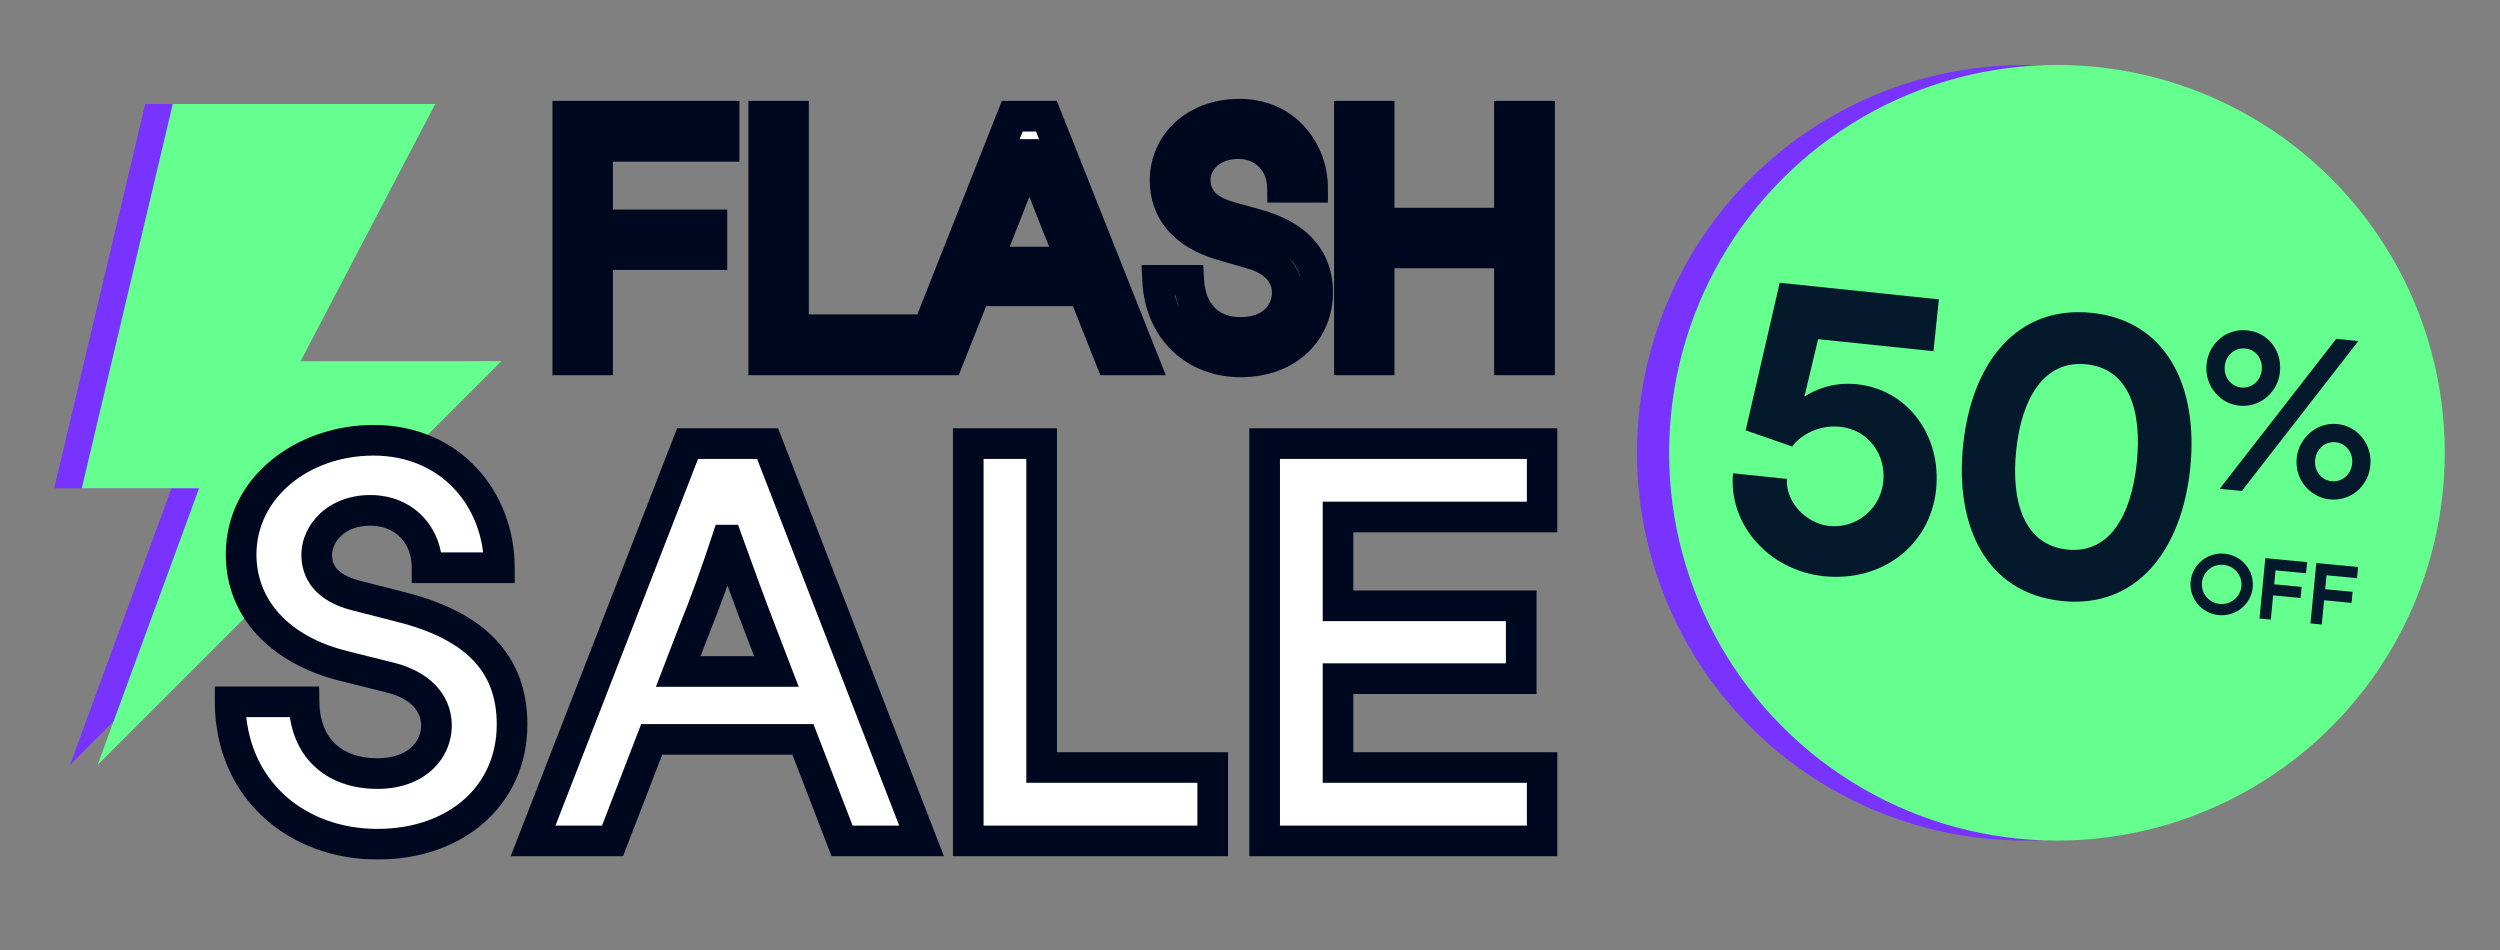 <svg width="1055" height="401" viewBox="0 0 1055 401" fill="none" xmlns="http://www.w3.org/2000/svg">
<rect x="0" y="0" width="1055" height="401" fill="#808080" stroke="none"/>
<path d="M172.021 43.881H61.27L22.873 206.039H72.379L29.537 322.819L199.945 152.408H115.217L172.021 43.881Z" fill="#7933FF"/>
<path d="M183.662 43.881H72.911L34.514 206.039H84.019L41.178 322.819L211.586 152.408H126.857L183.662 43.881Z" fill="#65FF8F"/>
<circle cx="854.456" cy="191.067" r="163.66" fill="#7933FF"/>
<circle cx="868.029" cy="191.067" r="163.66" fill="#65FF8F"/>
<path d="M936.289 259.572C943.547 260.27 949.963 255.029 950.651 247.879C951.338 240.729 946.039 234.361 938.78 233.663C931.522 232.965 925.142 238.21 924.454 245.36C923.767 252.509 929.03 258.874 936.289 259.572ZM936.741 254.865C932.106 254.419 928.794 250.385 929.234 245.819C929.673 241.253 933.692 237.925 938.328 238.371C942.963 238.816 946.311 242.853 945.871 247.419C945.432 251.985 941.377 255.31 936.741 254.865Z" fill="#05192D"/>
<path d="M955.96 235.53L953.509 261.014L958.288 261.474L959.272 251.244L970.843 252.357L971.292 247.685L959.721 246.572L960.286 240.697L973.151 241.934L973.604 237.227L955.96 235.53Z" fill="#05192D"/>
<path d="M977.472 237.599L975.021 263.083L979.8 263.542L980.784 253.313L992.355 254.426L992.804 249.754L981.233 248.641L981.798 242.766L994.663 244.003L995.115 239.296L977.472 237.599Z" fill="#05192D"/>
<path d="M945.177 171.209C950.794 171.75 956.146 169.148 959.328 164.544C960.966 162.247 961.873 159.69 962.152 156.79C962.719 150.895 960.312 145.471 955.808 142.205C953.603 140.576 951.045 139.669 948.237 139.399C942.527 138.85 937.184 141.358 934.002 145.962C932.364 148.259 931.447 150.909 931.169 153.81C930.62 159.517 933.027 164.942 937.522 168.301C939.727 169.93 942.276 170.93 945.177 171.209ZM945.915 163.538C941.422 163.105 938.403 159.132 938.844 154.548C939.285 149.964 943.006 146.639 947.499 147.071C951.898 147.494 954.917 151.467 954.476 156.051C954.036 160.636 950.315 163.961 945.915 163.538ZM983.226 210.75C988.936 211.299 994.278 208.792 997.461 204.188C999.099 201.89 1000.02 199.24 1000.29 196.34C1000.84 190.632 998.436 185.208 993.941 181.848C991.736 180.22 989.187 179.219 986.285 178.94C980.669 178.4 975.411 181.01 972.135 185.605C970.496 187.903 969.496 190.45 969.217 193.351C968.65 199.245 971.159 204.585 975.663 207.851C977.868 209.48 980.417 210.48 983.226 210.75ZM983.964 203.078C979.564 202.655 976.545 198.682 976.986 194.098C977.427 189.514 981.148 186.189 985.547 186.612C990.04 187.044 993.059 191.017 992.618 195.601C992.177 200.186 988.457 203.511 983.964 203.078ZM985.867 143.018L936.703 206.276L946.064 207.176L995.227 143.918L985.867 143.018Z" fill="#05192D"/>
<path d="M783.609 162.15C773.264 161.071 765.512 164.72 761.463 167.383L767.249 143.129L815.921 148.204L818.202 126.328L751.046 119.325L736.666 181.598L756.352 188.451C758.607 184.914 766.249 179.025 776.594 180.104C788.465 181.342 795.937 191.893 794.752 203.255C793.532 214.957 783.25 223.142 771.887 221.957C762.051 220.931 753.421 211.631 754.072 202.099L731.347 199.729C729.289 221.115 746.274 240.715 769.677 243.155C793.928 245.684 814.556 230.349 817.031 206.607C819.401 183.882 805.147 164.395 783.609 162.15Z" fill="#05192D"/>
<path d="M828.446 187.74C824.839 222.335 838.378 250.319 870.091 253.626C901.634 256.915 920.656 232.327 924.263 197.731C927.87 163.135 914.313 135.321 882.77 132.032C851.057 128.725 832.054 153.144 828.446 187.74ZM850.832 190.074C853.148 167.858 862.7 151.882 880.507 153.739C898.313 155.596 904.024 173.163 901.708 195.379C899.391 217.595 890.161 233.776 872.354 231.919C854.548 230.062 848.515 212.29 850.832 190.074Z" fill="#05192D"/>
<mask id="path-8-outside-1_18002_89299" maskUnits="userSpaceOnUse" x="90.391" y="40.857" width="567" height="322" fill="black">
<rect fill="white" x="90.391" y="40.857" width="567" height="322"/>
<path d="M239.6 49.043H305.572V61.752H252.166V94.881H300.432V107.447H252.166V151.857H239.6V49.043ZM334.86 49.043V139.148H382.269V151.857H322.294V49.043H334.86ZM482.436 151.857H468.727L457.16 122.727H411.751L400.184 151.857H386.476L427.173 49.043H441.596L482.436 151.857ZM425.317 88.455L416.606 110.589H452.305L443.452 88.455C440.31 80.459 437.597 73.462 434.599 65.179H434.456L425.317 88.455ZM488.514 118.3H501.652C502.366 131.437 510.22 140.291 523.5 140.291C536.637 140.291 543.206 132.151 543.206 123.441C543.206 115.158 537.066 109.589 527.926 107.019L515.646 103.449C499.081 98.737 491.656 88.455 491.656 76.175C491.656 61.181 503.651 48.187 523.071 48.187C543.206 48.187 553.916 64.465 553.916 79.031H541.207C541.064 68.606 533.353 60.61 522.786 60.61C511.076 60.61 504.365 68.178 504.365 75.889C504.365 82.172 507.792 88.312 518.359 91.311L530.497 94.738C547.061 99.308 556.058 108.875 556.058 123.441C556.058 139.148 544.205 152.714 523.5 152.714C504.222 152.714 489.514 139.291 488.514 118.3ZM636.982 94.167V49.043H649.691V151.857H636.982V106.733H582.005V151.857H569.439V49.043H582.005V94.167H636.982ZM97.095 296.175H128.299C128.532 315.503 140.874 326.448 159.271 326.448C176.037 326.448 184.187 316.202 184.187 306.188C184.187 296.408 176.968 288.956 164.626 285.929L145.066 281.039C117.82 274.286 101.753 256.588 101.753 234C101.753 205.59 127.834 185.797 157.641 185.797C190.242 185.797 210.734 210.713 210.734 239.589H180.229C180.229 225.617 170.448 215.371 156.243 215.371C141.806 215.371 133.655 225.151 133.655 234.233C133.655 240.986 137.381 247.972 149.956 251.232L169.051 256.122C200.488 264.04 216.09 279.874 216.09 305.723C216.09 335.529 192.57 356.254 159.271 356.254C125.505 356.254 97.328 333.434 97.095 296.175ZM388.894 354.857H355.362L338.828 312.01H275.023L258.49 354.857H224.957L290.159 187.194H323.925L388.894 354.857ZM292.022 268.231L286.201 283.367H327.651L321.829 268.231C316.24 253.793 311.816 241.452 306.926 227.945H306.693C302.268 241.452 297.844 253.793 292.022 268.231ZM439.574 187.194V323.886H511.762V354.857H408.603V187.194H439.574ZM533.677 187.194H650.808V218.165H564.648V255.656H641.96V286.395H564.648V323.886H650.808V354.857H533.677V187.194Z"/>
</mask>
<path d="M239.6 49.043H305.572V61.752H252.166V94.881H300.432V107.447H252.166V151.857H239.6V49.043ZM334.86 49.043V139.148H382.269V151.857H322.294V49.043H334.86ZM482.436 151.857H468.727L457.16 122.727H411.751L400.184 151.857H386.476L427.173 49.043H441.596L482.436 151.857ZM425.317 88.455L416.606 110.589H452.305L443.452 88.455C440.31 80.459 437.597 73.462 434.599 65.179H434.456L425.317 88.455ZM488.514 118.3H501.652C502.366 131.437 510.22 140.291 523.5 140.291C536.637 140.291 543.206 132.151 543.206 123.441C543.206 115.158 537.066 109.589 527.926 107.019L515.646 103.449C499.081 98.737 491.656 88.455 491.656 76.175C491.656 61.181 503.651 48.187 523.071 48.187C543.206 48.187 553.916 64.465 553.916 79.031H541.207C541.064 68.606 533.353 60.61 522.786 60.61C511.076 60.61 504.365 68.178 504.365 75.889C504.365 82.172 507.792 88.312 518.359 91.311L530.497 94.738C547.061 99.308 556.058 108.875 556.058 123.441C556.058 139.148 544.205 152.714 523.5 152.714C504.222 152.714 489.514 139.291 488.514 118.3ZM636.982 94.167V49.043H649.691V151.857H636.982V106.733H582.005V151.857H569.439V49.043H582.005V94.167H636.982ZM97.095 296.175H128.299C128.532 315.503 140.874 326.448 159.271 326.448C176.037 326.448 184.187 316.202 184.187 306.188C184.187 296.408 176.968 288.956 164.626 285.929L145.066 281.039C117.82 274.286 101.753 256.588 101.753 234C101.753 205.59 127.834 185.797 157.641 185.797C190.242 185.797 210.734 210.713 210.734 239.589H180.229C180.229 225.617 170.448 215.371 156.243 215.371C141.806 215.371 133.655 225.151 133.655 234.233C133.655 240.986 137.381 247.972 149.956 251.232L169.051 256.122C200.488 264.04 216.09 279.874 216.09 305.723C216.09 335.529 192.57 356.254 159.271 356.254C125.505 356.254 97.328 333.434 97.095 296.175ZM388.894 354.857H355.362L338.828 312.01H275.023L258.49 354.857H224.957L290.159 187.194H323.925L388.894 354.857ZM292.022 268.231L286.201 283.367H327.651L321.829 268.231C316.24 253.793 311.816 241.452 306.926 227.945H306.693C302.268 241.452 297.844 253.793 292.022 268.231ZM439.574 187.194V323.886H511.762V354.857H408.603V187.194H439.574ZM533.677 187.194H650.808V218.165H564.648V255.656H641.96V286.395H564.648V323.886H650.808V354.857H533.677V187.194Z" fill="white"/>
<path d="M239.6 49.043V42.577H233.134V49.043H239.6ZM305.572 49.043H312.039V42.577H305.572V49.043ZM305.572 61.752V68.219H312.039V61.752H305.572ZM252.166 61.752V55.286H245.7V61.752H252.166ZM252.166 94.881H245.7V101.348H252.166V94.881ZM300.432 94.881H306.898V88.415H300.432V94.881ZM300.432 107.447V113.914H306.898V107.447H300.432ZM252.166 107.447V100.981H245.7V107.447H252.166ZM252.166 151.857V158.324H258.633V151.857H252.166ZM239.6 151.857H233.134V158.324H239.6V151.857ZM239.6 49.043V55.51H305.572V49.043V42.577H239.6V49.043ZM305.572 49.043H299.106V61.752H305.572H312.039V49.043H305.572ZM305.572 61.752V55.286H252.166V61.752V68.219H305.572V61.752ZM252.166 61.752H245.7V94.881H252.166H258.633V61.752H252.166ZM252.166 94.881V101.348H300.432V94.881V88.415H252.166V94.881ZM300.432 94.881H293.965V107.447H300.432H306.898V94.881H300.432ZM300.432 107.447V100.981H252.166V107.447V113.914H300.432V107.447ZM252.166 107.447H245.7V151.857H252.166H258.633V107.447H252.166ZM252.166 151.857V145.391H239.6V151.857V158.324H252.166V151.857ZM239.6 151.857H246.066V49.043H239.6H233.134V151.857H239.6ZM334.86 49.043H341.327V42.577H334.86V49.043ZM334.86 139.148H328.394V145.615H334.86V139.148ZM382.269 139.148H388.735V132.682H382.269V139.148ZM382.269 151.857V158.324H388.735V151.857H382.269ZM322.294 151.857H315.828V158.324H322.294V151.857ZM322.294 49.043V42.577H315.828V49.043H322.294ZM334.86 49.043H328.394V139.148H334.86H341.327V49.043H334.86ZM334.86 139.148V145.615H382.269V139.148V132.682H334.86V139.148ZM382.269 139.148H375.803V151.857H382.269H388.735V139.148H382.269ZM382.269 151.857V145.391H322.294V151.857V158.324H382.269V151.857ZM322.294 151.857H328.76V49.043H322.294H315.828V151.857H322.294ZM322.294 49.043V55.51H334.86V49.043V42.577H322.294V49.043ZM482.436 151.857V158.324H491.962L488.445 149.47L482.436 151.857ZM468.727 151.857L462.717 154.244L464.337 158.324H468.727V151.857ZM457.16 122.727L463.17 120.34L461.55 116.26H457.16V122.727ZM411.751 122.727V116.26H407.361L405.741 120.34L411.751 122.727ZM400.184 151.857V158.324H404.574L406.194 154.244L400.184 151.857ZM386.476 151.857L380.463 149.477L376.962 158.324H386.476V151.857ZM427.173 49.043V42.577H422.778L421.161 46.663L427.173 49.043ZM441.596 49.043L447.605 46.656L445.985 42.577H441.596V49.043ZM425.317 88.455L431.334 90.823L431.336 90.819L425.317 88.455ZM416.606 110.589L410.589 108.221L407.112 117.055H416.606V110.589ZM452.305 110.589V117.055H461.856L458.309 108.187L452.305 110.589ZM443.452 88.455L437.433 90.82L437.441 90.838L437.448 90.857L443.452 88.455ZM434.599 65.179L440.679 62.978L439.134 58.713H434.599V65.179ZM434.456 65.179V58.713H430.048L428.437 62.816L434.456 65.179ZM482.436 151.857V145.391H468.727V151.857V158.324H482.436V151.857ZM468.727 151.857L474.737 149.471L463.17 120.34L457.16 122.727L451.151 125.113L462.717 154.244L468.727 151.857ZM457.16 122.727V116.26H411.751V122.727V129.193H457.16V122.727ZM411.751 122.727L405.741 120.34L394.174 149.471L400.184 151.857L406.194 154.244L417.761 125.113L411.751 122.727ZM400.184 151.857V145.391H386.476V151.857V158.324H400.184V151.857ZM386.476 151.857L392.488 154.237L433.186 51.423L427.173 49.043L421.161 46.663L380.463 149.477L386.476 151.857ZM427.173 49.043V55.51H441.596V49.043V42.577H427.173V49.043ZM441.596 49.043L435.586 51.43L476.426 154.244L482.436 151.857L488.445 149.47L447.605 46.656L441.596 49.043ZM425.317 88.455L419.299 86.087L410.589 108.221L416.606 110.589L422.623 112.957L431.334 90.823L425.317 88.455ZM416.606 110.589V117.055H452.305V110.589V104.122H416.606V110.589ZM452.305 110.589L458.309 108.187L449.456 86.054L443.452 88.455L437.448 90.857L446.301 112.99L452.305 110.589ZM443.452 88.455L449.471 86.091C446.335 78.11 443.647 71.177 440.679 62.978L434.599 65.179L428.518 67.381C431.547 75.746 434.285 82.807 437.433 90.82L443.452 88.455ZM434.599 65.179V58.713H434.456V65.179V71.646H434.599V65.179ZM434.456 65.179L428.437 62.816L419.298 86.092L425.317 88.455L431.336 90.819L440.475 67.543L434.456 65.179ZM488.514 118.3V111.834H481.733L482.055 118.607L488.514 118.3ZM501.652 118.3L508.109 117.949L507.776 111.834H501.652V118.3ZM527.926 107.019L526.121 113.228L526.149 113.236L526.176 113.244L527.926 107.019ZM515.646 103.449L517.451 97.24L517.433 97.234L517.415 97.229L515.646 103.449ZM553.916 79.031V85.497H560.382V79.031H553.916ZM541.207 79.031L534.741 79.119L534.828 85.497H541.207V79.031ZM518.359 91.311L516.594 97.532L516.602 97.534L518.359 91.311ZM530.497 94.738L528.74 100.961L528.758 100.967L528.777 100.972L530.497 94.738ZM488.514 118.3V124.766H501.652V118.3V111.834H488.514V118.3ZM501.652 118.3L495.195 118.651C495.616 126.396 498.183 133.492 503.206 138.707C508.296 143.993 515.345 146.757 523.5 146.757V140.291V133.824C518.374 133.824 514.856 132.161 512.521 129.736C510.118 127.241 508.402 123.341 508.109 117.949L501.652 118.3ZM523.5 140.291V146.757C531.437 146.757 538.054 144.27 542.736 139.818C547.394 135.387 549.672 129.438 549.672 123.441H543.206H536.739C536.739 126.154 535.733 128.63 533.823 130.447C531.936 132.241 528.7 133.824 523.5 133.824V140.291ZM543.206 123.441H549.672C549.672 111.034 540.213 103.757 529.677 100.794L527.926 107.019L526.176 113.244C533.918 115.421 536.739 119.283 536.739 123.441H543.206ZM527.926 107.019L529.732 100.81L517.451 97.24L515.646 103.449L513.841 109.658L526.121 113.228L527.926 107.019ZM515.646 103.449L517.415 97.229C510.064 95.138 505.306 91.976 502.399 88.501C499.536 85.078 498.122 80.945 498.122 76.175H491.656H485.19C485.19 83.685 487.489 90.833 492.479 96.799C497.427 102.713 504.663 107.048 513.877 109.669L515.646 103.449ZM491.656 76.175H498.122C498.122 65.098 506.867 54.653 523.071 54.653V48.187V41.72C500.435 41.72 485.19 57.264 485.19 76.175H491.656ZM523.071 48.187V54.653C538.894 54.653 547.449 67.248 547.449 79.031H553.916H560.382C560.382 61.682 547.517 41.72 523.071 41.72V48.187ZM553.916 79.031V72.564H541.207V79.031V85.497H553.916V79.031ZM541.207 79.031L547.672 78.942C547.483 65.131 537.037 54.143 522.786 54.143V60.61V67.076C529.668 67.076 534.644 72.082 534.741 79.119L541.207 79.031ZM522.786 60.61V54.143C508.099 54.143 497.899 64.041 497.899 75.889H504.365H510.831C510.831 72.316 514.054 67.076 522.786 67.076V60.61ZM504.365 75.889H497.899C497.899 80.249 499.111 84.863 502.37 88.896C505.594 92.887 510.385 95.77 516.594 97.532L518.359 91.311L520.124 85.091C515.766 83.854 513.56 82.167 512.429 80.768C511.332 79.41 510.831 77.812 510.831 75.889H504.365ZM518.359 91.311L516.602 97.534L528.74 100.961L530.497 94.738L532.254 88.515L520.116 85.088L518.359 91.311ZM530.497 94.738L528.777 100.972C536.288 103.044 541.443 106.079 544.69 109.675C547.834 113.157 549.591 117.599 549.591 123.441H556.058H562.524C562.524 114.717 559.783 107.093 554.288 101.007C548.896 95.036 541.27 91.002 532.216 88.505L530.497 94.738ZM556.058 123.441H549.591C549.591 129.641 547.27 135.246 543.054 139.314C538.858 143.361 532.398 146.248 523.5 146.248V152.714V159.18C535.307 159.18 545.126 155.284 552.033 148.622C558.919 141.979 562.524 132.948 562.524 123.441H556.058ZM523.5 152.714V146.248C515.397 146.248 508.549 143.448 503.637 138.72C498.732 133.998 495.403 127.008 494.974 117.992L488.514 118.3L482.055 118.607C482.626 130.583 487.15 140.8 494.668 148.037C502.18 155.268 512.325 159.18 523.5 159.18V152.714ZM636.982 94.167V100.634H643.449V94.167H636.982ZM636.982 49.043V42.577H630.516V49.043H636.982ZM649.691 49.043H656.158V42.577H649.691V49.043ZM649.691 151.857V158.324H656.158V151.857H649.691ZM636.982 151.857H630.516V158.324H636.982V151.857ZM636.982 106.733H643.449V100.267H636.982V106.733ZM582.005 106.733V100.267H575.539V106.733H582.005ZM582.005 151.857V158.324H588.472V151.857H582.005ZM569.439 151.857H562.973V158.324H569.439V151.857ZM569.439 49.043V42.577H562.973V49.043H569.439ZM582.005 49.043H588.472V42.577H582.005V49.043ZM582.005 94.167H575.539V100.634H582.005V94.167ZM636.982 94.167H643.449V49.043H636.982H630.516V94.167H636.982ZM636.982 49.043V55.51H649.691V49.043V42.577H636.982V49.043ZM649.691 49.043H643.225V151.857H649.691H656.158V49.043H649.691ZM649.691 151.857V145.391H636.982V151.857V158.324H649.691V151.857ZM636.982 151.857H643.449V106.733H636.982H630.516V151.857H636.982ZM636.982 106.733V100.267H582.005V106.733V113.2H636.982V106.733ZM582.005 106.733H575.539V151.857H582.005H588.472V106.733H582.005ZM582.005 151.857V145.391H569.439V151.857V158.324H582.005V151.857ZM569.439 151.857H575.906V49.043H569.439H562.973V151.857H569.439ZM569.439 49.043V55.51H582.005V49.043V42.577H569.439V49.043ZM582.005 49.043H575.539V94.167H582.005H588.472V49.043H582.005ZM582.005 94.167V100.634H636.982V94.167V87.701H582.005V94.167ZM97.095 296.175V289.709H90.588L90.629 296.215L97.095 296.175ZM128.299 296.175L134.765 296.097L134.688 289.709H128.299V296.175ZM164.626 285.929L163.058 292.202L163.072 292.206L163.086 292.209L164.626 285.929ZM145.066 281.039L146.634 274.765L146.621 274.762L145.066 281.039ZM210.734 239.589V246.055H217.2V239.589H210.734ZM180.229 239.589H173.762V246.055H180.229V239.589ZM149.956 251.232L148.333 257.491L148.342 257.494L148.352 257.496L149.956 251.232ZM169.051 256.122L167.447 262.386L167.459 262.39L167.472 262.393L169.051 256.122ZM97.095 296.175V302.641H128.299V296.175V289.709H97.095V296.175ZM128.299 296.175L121.834 296.253C121.967 307.316 125.61 316.671 132.516 323.244C139.386 329.781 148.8 332.914 159.271 332.914V326.448V319.981C151.345 319.981 145.389 317.641 141.431 313.875C137.51 310.143 134.865 304.362 134.765 296.097L128.299 296.175ZM159.271 326.448V332.914C169.001 332.914 176.884 329.916 182.401 324.826C187.889 319.763 190.654 312.962 190.654 306.188H184.187H177.721C177.721 309.428 176.41 312.757 173.632 315.32C170.882 317.857 166.307 319.981 159.271 319.981V326.448ZM184.187 306.188H190.654C190.654 292.376 180.233 283.099 166.167 279.649L164.626 285.929L163.086 292.209C173.704 294.814 177.721 300.44 177.721 306.188H184.187ZM164.626 285.929L166.195 279.656L146.634 274.765L145.066 281.039L143.497 287.312L163.058 292.202L164.626 285.929ZM145.066 281.039L146.621 274.762C121.388 268.508 108.219 252.802 108.219 234H101.753H95.286C95.286 260.374 114.253 280.064 143.51 287.315L145.066 281.039ZM101.753 234H108.219C108.219 210.24 130.221 192.263 157.641 192.263V185.797V179.33C125.446 179.33 95.286 200.94 95.286 234H101.753ZM157.641 185.797V192.263C186.267 192.263 204.268 213.868 204.268 239.589H210.734H217.2C217.2 207.559 194.216 179.33 157.641 179.33V185.797ZM210.734 239.589V233.122H180.229V239.589V246.055H210.734V239.589ZM180.229 239.589H186.695C186.695 222.171 174.144 208.904 156.243 208.904V215.371V221.837C166.753 221.837 173.762 229.063 173.762 239.589H180.229ZM156.243 215.371V208.904C138.672 208.904 127.189 221.157 127.189 234.233H133.655H140.122C140.122 229.145 144.939 221.837 156.243 221.837V215.371ZM133.655 234.233H127.189C127.189 238.844 128.486 243.827 132.126 248.187C135.723 252.495 141.132 255.624 148.333 257.491L149.956 251.232L151.579 244.973C146.205 243.579 143.463 241.586 142.054 239.898C140.687 238.261 140.122 236.375 140.122 234.233H133.655ZM149.956 251.232L148.352 257.496L167.447 262.386L169.051 256.122L170.655 249.858L151.56 244.968L149.956 251.232ZM169.051 256.122L167.472 262.393C182.537 266.187 193.008 271.692 199.688 278.67C206.21 285.483 209.623 294.224 209.623 305.723H216.09H222.556C222.556 291.373 218.169 279.273 209.03 269.727C200.05 260.346 187.002 253.975 170.63 249.852L169.051 256.122ZM216.09 305.723H209.623C209.623 318.82 204.503 329.677 195.877 337.328C187.193 345.03 174.591 349.788 159.271 349.788V356.254V362.721C177.25 362.721 193.058 357.116 204.458 347.004C215.917 336.841 222.556 322.432 222.556 305.723H216.09ZM159.271 356.254V349.788C128.566 349.788 103.769 329.363 103.562 296.135L97.095 296.175L90.629 296.215C90.887 337.504 122.444 362.721 159.271 362.721V356.254ZM388.894 354.857V361.324H398.335L394.924 352.521L388.894 354.857ZM355.362 354.857L349.329 357.185L350.926 361.324H355.362V354.857ZM338.828 312.01L344.861 309.682L343.264 305.544H338.828V312.01ZM275.023 312.01V305.544H270.587L268.99 309.682L275.023 312.01ZM258.49 354.857V361.324H262.926L264.522 357.185L258.49 354.857ZM224.957 354.857L218.93 352.514L215.504 361.324H224.957V354.857ZM290.159 187.194V180.727H285.736L284.133 184.85L290.159 187.194ZM323.925 187.194L329.954 184.857L328.354 180.727H323.925V187.194ZM292.022 268.231L286.025 265.813L286.006 265.861L285.987 265.91L292.022 268.231ZM286.201 283.367L280.165 281.046L276.785 289.834H286.201V283.367ZM327.651 283.367V289.834H337.066L333.686 281.046L327.651 283.367ZM321.829 268.231L327.864 265.91L327.859 265.897L321.829 268.231ZM306.926 227.945L313.006 225.744L311.462 221.479H306.926V227.945ZM306.693 227.945V221.479H302.007L300.548 225.932L306.693 227.945ZM388.894 354.857V348.391H355.362V354.857V361.324H388.894V354.857ZM355.362 354.857L361.395 352.529L344.861 309.682L338.828 312.01L332.795 314.338L349.329 357.185L355.362 354.857ZM338.828 312.01V305.544H275.023V312.01V318.476H338.828V312.01ZM275.023 312.01L268.99 309.682L252.457 352.529L258.49 354.857L264.522 357.185L281.056 314.338L275.023 312.01ZM258.49 354.857V348.391H224.957V354.857V361.324H258.49V354.857ZM224.957 354.857L230.984 357.201L296.186 189.538L290.159 187.194L284.133 184.85L218.93 352.514L224.957 354.857ZM290.159 187.194V193.66H323.925V187.194V180.727H290.159V187.194ZM323.925 187.194L317.895 189.53L382.865 357.194L388.894 354.857L394.924 352.521L329.954 184.857L323.925 187.194ZM292.022 268.231L285.987 265.91L280.165 281.046L286.201 283.367L292.236 285.689L298.058 270.552L292.022 268.231ZM286.201 283.367V289.834H327.651V283.367V276.901H286.201V283.367ZM327.651 283.367L333.686 281.046L327.864 265.91L321.829 268.231L315.794 270.552L321.615 285.689L327.651 283.367ZM321.829 268.231L327.859 265.897C322.302 251.54 317.904 239.273 313.006 225.744L306.926 227.945L300.846 230.147C305.728 243.631 310.179 256.047 315.799 270.565L321.829 268.231ZM306.926 227.945V221.479H306.693V227.945V234.412H306.926V227.945ZM306.693 227.945L300.548 225.932C296.163 239.318 291.787 251.523 286.025 265.813L292.022 268.231L298.019 270.649C303.901 256.064 308.374 243.586 312.838 229.958L306.693 227.945ZM439.574 187.194H446.04V180.727H439.574V187.194ZM439.574 323.886H433.107V330.352H439.574V323.886ZM511.762 323.886H518.228V317.42H511.762V323.886ZM511.762 354.857V361.324H518.228V354.857H511.762ZM408.603 354.857H402.136V361.324H408.603V354.857ZM408.603 187.194V180.727H402.136V187.194H408.603ZM439.574 187.194H433.107V323.886H439.574H446.04V187.194H439.574ZM439.574 323.886V330.352H511.762V323.886V317.42H439.574V323.886ZM511.762 323.886H505.296V354.857H511.762H518.228V323.886H511.762ZM511.762 354.857V348.391H408.603V354.857V361.324H511.762V354.857ZM408.603 354.857H415.069V187.194H408.603H402.136V354.857H408.603ZM408.603 187.194V193.66H439.574V187.194V180.727H408.603V187.194ZM533.677 187.194V180.727H527.211V187.194H533.677ZM650.808 187.194H657.275V180.727H650.808V187.194ZM650.808 218.165V224.631H657.275V218.165H650.808ZM564.648 218.165V211.699H558.182V218.165H564.648ZM564.648 255.656H558.182V262.123H564.648V255.656ZM641.96 255.656H648.426V249.19H641.96V255.656ZM641.96 286.395V292.861H648.426V286.395H641.96ZM564.648 286.395V279.928H558.182V286.395H564.648ZM564.648 323.886H558.182V330.352H564.648V323.886ZM650.808 323.886H657.275V317.42H650.808V323.886ZM650.808 354.857V361.324H657.275V354.857H650.808ZM533.677 354.857H527.211V361.324H533.677V354.857ZM533.677 187.194V193.66H650.808V187.194V180.727H533.677V187.194ZM650.808 187.194H644.342V218.165H650.808H657.275V187.194H650.808ZM650.808 218.165V211.699H564.648V218.165V224.631H650.808V218.165ZM564.648 218.165H558.182V255.656H564.648H571.114V218.165H564.648ZM564.648 255.656V262.123H641.96V255.656V249.19H564.648V255.656ZM641.96 255.656H635.493V286.395H641.96H648.426V255.656H641.96ZM641.96 286.395V279.928H564.648V286.395V292.861H641.96V286.395ZM564.648 286.395H558.182V323.886H564.648H571.114V286.395H564.648ZM564.648 323.886V330.352H650.808V323.886V317.42H564.648V323.886ZM650.808 323.886H644.342V354.857H650.808H657.275V323.886H650.808ZM650.808 354.857V348.391H533.677V354.857V361.324H650.808V354.857ZM533.677 354.857H540.143V187.194H533.677H527.211V354.857H533.677Z" fill="#000820" mask="url(#path-8-outside-1_18002_89299)"/>
</svg>
